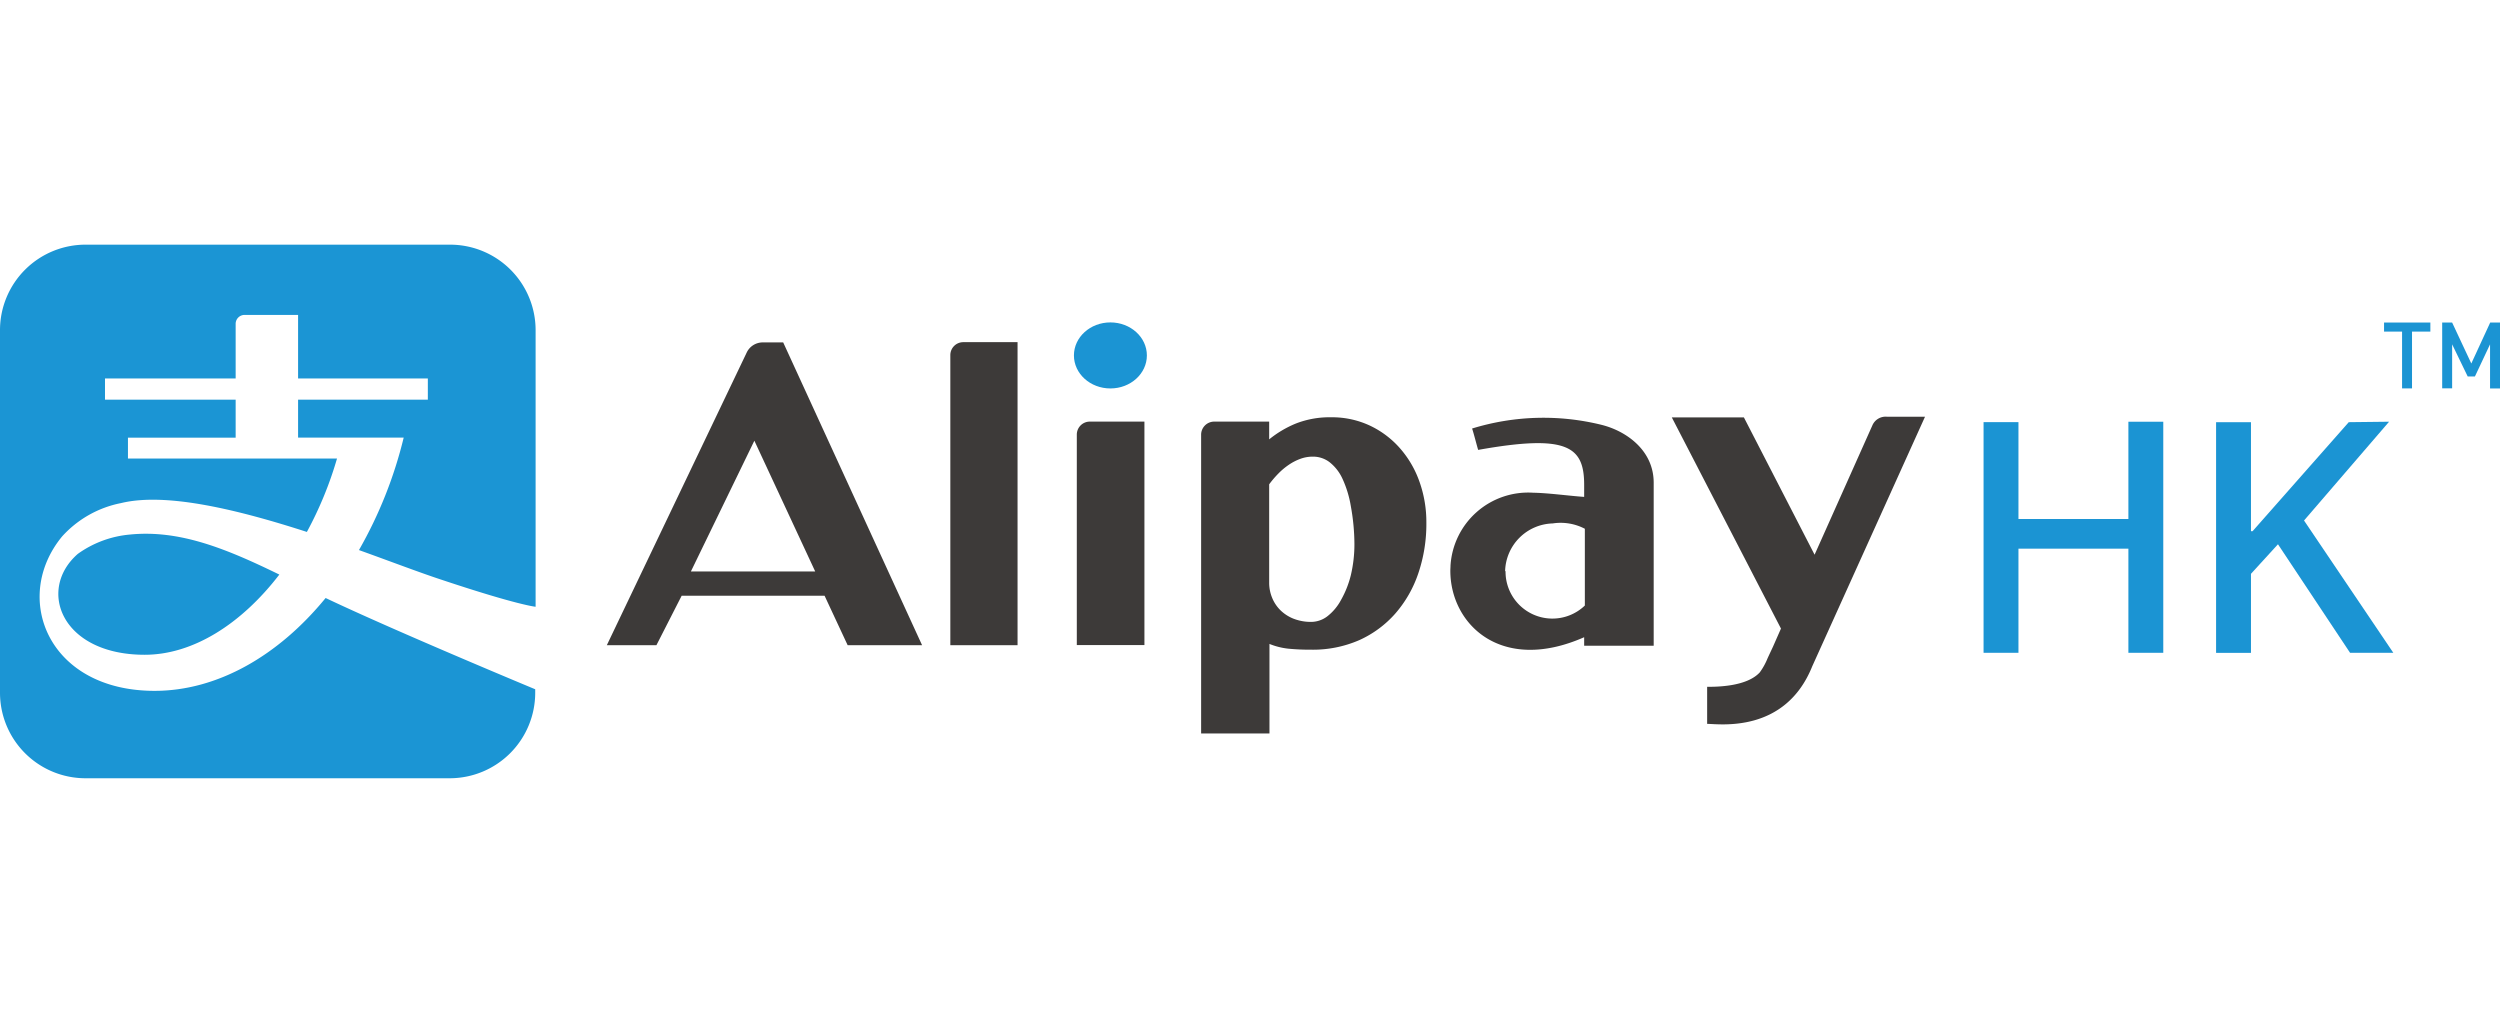 <svg xmlns="http://www.w3.org/2000/svg" width="693.6" height="283.8" viewBox="0 0 693.6 283.8"><defs><style>.a{fill:#3d3a39;}.b{fill:#1b94d3;}.c{fill:#1b95d4;}</style></defs><title>alipayhk_logo</title><path class="a" d="M235.17,179h20.65L217.29,95h-5.68a4.91,4.91,0,0,0-4.44,2.8L168.36,179h13.76l7-13.72h39.65Zm-25.88-56.73,16.88,36.28H191.68Z"/><path class="a" d="M282.31,179H263.66V98.53a3.6,3.6,0,0,1,3.6-3.6h15.05Z"/><path class="a" d="M298.75,120.58a3.61,3.61,0,0,1,3.6-3.61h15.16v62H298.75Z"/><path class="a" d="M333.24,120.62a3.64,3.64,0,0,1,3.64-3.65h15.24v4.93a29.29,29.29,0,0,1,7.44-4.41,25.7,25.7,0,0,1,9.81-1.72,24.75,24.75,0,0,1,10.8,2.36,25.67,25.67,0,0,1,8.32,6.33,28.26,28.26,0,0,1,5.36,9.28A33.33,33.33,0,0,1,395.73,145a42.61,42.61,0,0,1-2.24,14.08,33,33,0,0,1-6.4,11.17,29.45,29.45,0,0,1-10,7.36,32.08,32.08,0,0,1-13.25,2.64,62.28,62.28,0,0,1-6.4-.28,19.39,19.39,0,0,1-5.24-1.32v24.84H333.24Zm18.88,41.28a11,11,0,0,0,.84,4,10.32,10.32,0,0,0,2.36,3.48,11,11,0,0,0,3.68,2.32,13.34,13.34,0,0,0,4.76.84,7.46,7.46,0,0,0,4.56-1.6,14.26,14.26,0,0,0,3.73-4.48,27.21,27.21,0,0,0,2.72-6.85,37.26,37.26,0,0,0,1-8.68,59.83,59.83,0,0,0-1-10.52,29.71,29.71,0,0,0-2.32-7.6,12.37,12.37,0,0,0-3.6-4.6,7.54,7.54,0,0,0-4.57-1.52,9.88,9.88,0,0,0-3.48.6,14.44,14.44,0,0,0-3.2,1.64,18.9,18.9,0,0,0-2.92,2.44,27.87,27.87,0,0,0-2.56,3Z"/><path class="a" d="M444.42,117.89a67.15,67.15,0,0,0-36,1c.52,1.57,1.2,4.33,1.68,5.93,24.65-4.4,29.41-1,29.41,9.68v3.36c-4.48-.32-9.84-1.08-14.16-1.16a21.6,21.6,0,0,0-22.92,20.2c0,.48-.05,1-.05,1.44,0,14.85,14.09,28.61,37.13,18.45v2.36h19.29V133.9C458.79,124.94,451.22,119.61,444.42,117.89Zm-26.84,40.57a13.59,13.59,0,0,1,13.2-13.24,14.51,14.51,0,0,1,8.92,1.48V168a13,13,0,0,1-22-9.53Z"/><path class="a" d="M463.83,115.81h20l19.61,38.09,16-35.81a4,4,0,0,1,4-2.48h10.64L502.8,184.83c-7.53,18.76-25.81,16-29.17,16V190.55c2.52,0,10.92,0,14.6-4a18.13,18.13,0,0,0,2.2-4l1.48-3.16,2.2-5Z"/><ellipse class="b" cx="308.07" cy="98.61" rx="10.12" ry="9.16"/><path class="c" d="M90.34,165.91c-13.08,16-30,25.76-47.45,25.76-29.61,0-39.69-25.84-25.65-42.85a29.78,29.78,0,0,1,16.33-9.24c12.64-3.08,32.73,1.92,51.57,8a102.84,102.84,0,0,0,8.36-20.36h-58v-5.8H65.38V110.89H29.13V105H65.38V89.89a2.47,2.47,0,0,1,2.43-2.52H82.7V105h36v5.88h-36v10.53H112a119.36,119.36,0,0,1-12.41,31.2c8.89,3.2,16.85,6.24,22.81,8.2,21.36,7.13,26.2,7.53,26.2,7.53V91.61a23.73,23.73,0,0,0-23.72-23.73h-101A23.73,23.73,0,0,0,0,91.53V192.19a23.73,23.73,0,0,0,23.73,23.73h101a23.73,23.73,0,0,0,23.76-23.69v-1S109.87,175.19,90.34,165.91Z"/><path class="c" d="M36.09,148.3a29.23,29.23,0,0,0-14.49,5.36c-11.4,9.93-4.6,28,18.53,28,13.44,0,26.85-8.56,37.37-22.25C62.69,152.18,49.81,146.94,36.09,148.3Z"/><path class="b" d="M669.19,92v15.76h-2.76V92h-5V89.49h12.85V92Z"/><path class="b" d="M690.84,107.77V95.53l-4.2,8.92h-2l-4.32-8.92v12.2h-2.76V89.49h2.76l5.32,11.36,5.24-11.36h2.76v18.28Z"/><path class="b" d="M600.18,181.11H590.5V152.22H560v28.89h-9.68v-64H560V144H590.5V117h9.68ZM662.83,117l-23.6,27.41L664,181.11H652L632,151l-7.49,8.2v21.93h-9.68v-64h9.68v30.25h.44l26.69-30.25Z"/></svg>